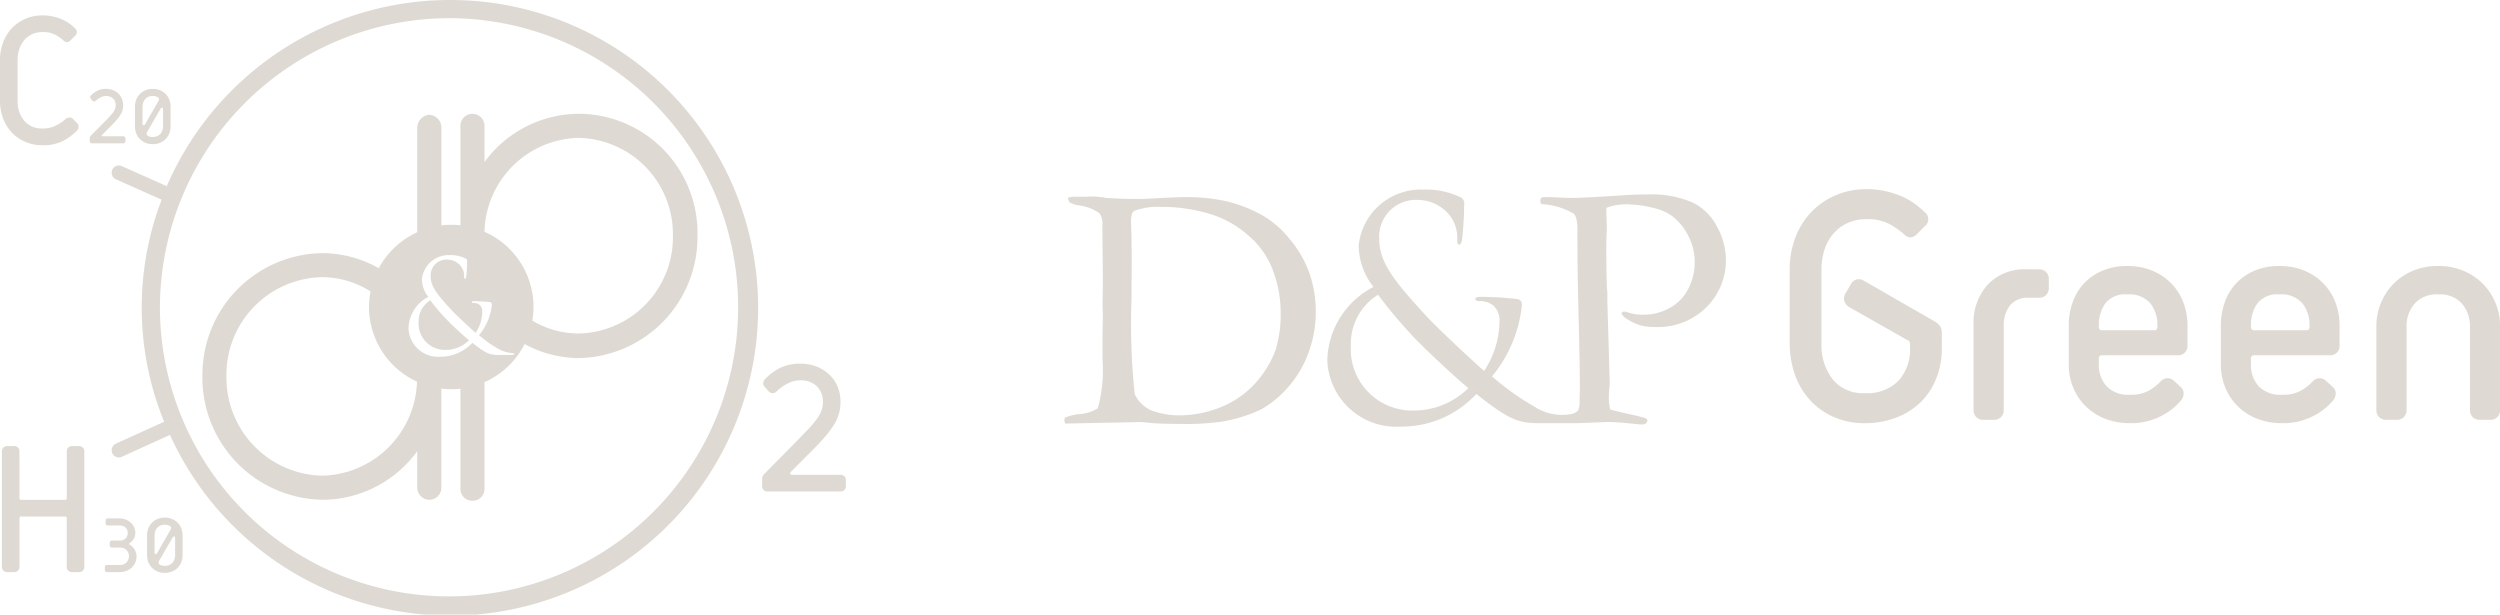 <svg xmlns="http://www.w3.org/2000/svg" viewBox="0 0 184 45.232" fill="#dedad3">
    <g class="graph">
        <path d="M32.719 25.752a2.452 2.452 0 0 0 1.8-.706 24.576 24.576 0 0 1-1.726-1.61 14.965 14.965 0 0 1-1.125-1.335 1.828 1.828 0 0 0-.86 1.6 1.936 1.936 0 0 0 1.911 2.051" data-name="Tracé 19"/>
        <path d="M.894 9.781a2.917 2.917 0 0 0 .989.668 3.172 3.172 0 0 0 1.242.24 3.2 3.2 0 0 0 1.515-.315 4.3 4.3 0 0 0 1.02-.755.425.425 0 0 0 .125-.274.371.371 0 0 0-.125-.3l-.272-.274a.355.355 0 0 0-.294-.121.472.472 0 0 0-.279.121 3.325 3.325 0 0 1-.675.457 2.1 2.1 0 0 1-1.015.226 1.672 1.672 0 0 1-1.343-.566 2.2 2.2 0 0 1-.486-1.469v-3a2.579 2.579 0 0 1 .123-.8 1.925 1.925 0 0 1 .362-.655 1.685 1.685 0 0 1 .572-.445 1.806 1.806 0 0 1 .772-.157 1.915 1.915 0 0 1 .989.219 3.45 3.45 0 0 1 .54.381.416.416 0 0 0 .287.143.43.43 0 0 0 .258-.143l.313-.313a.359.359 0 0 0 0-.574 3.513 3.513 0 0 0-.375-.321 2.721 2.721 0 0 0-.525-.306 3.848 3.848 0 0 0-.668-.226 3.536 3.536 0 0 0-.819-.089 3.142 3.142 0 0 0-1.242.245 3.049 3.049 0 0 0-.989.675A3.09 3.09 0 0 0 .24 3.097 3.573 3.573 0 0 0 0 4.412v3a3.625 3.625 0 0 0 .24 1.33 3.1 3.1 0 0 0 .654 1.039" data-name="Tracé 20"/>
        <path d="M6.78 10.551h2.279a.178.178 0 0 0 .128-.045.181.181 0 0 0 .045-.128v-.176a.158.158 0 0 0-.174-.174H7.559a.073.073 0 0 1-.07-.03c-.011-.019-.006-.04.017-.064l.657-.656c.166-.166.308-.317.423-.449a3.378 3.378 0 0 0 .279-.379 1.4 1.4 0 0 0 .153-.345 1.3 1.3 0 0 0 .047-.36 1.223 1.223 0 0 0-.1-.494 1.083 1.083 0 0 0-.267-.379 1.181 1.181 0 0 0-.4-.243 1.374 1.374 0 0 0-.492-.089 1.378 1.378 0 0 0-.632.132 1.768 1.768 0 0 0-.483.357.2.2 0 0 0-.053.121.149.149 0 0 0 .053.123l.121.142a.163.163 0 0 0 .13.051.181.181 0 0 0 .117-.051 1.314 1.314 0 0 1 .339-.243.869.869 0 0 1 .41-.106.808.808 0 0 1 .274.043.622.622 0 0 1 .225.13.607.607 0 0 1 .151.215.745.745 0 0 1 .055.291.766.766 0 0 1-.042.258 1 1 0 0 1-.136.257 2.78 2.78 0 0 1-.253.3 9.935 9.935 0 0 1-.389.406l-.989 1a.446.446 0 0 0-.077.1.2.2 0 0 0-.021.1v.209a.181.181 0 0 0 .045.128.178.178 0 0 0 .128.045" data-name="Tracé 21"/>
        <path d="M10.294 10.229a1.221 1.221 0 0 0 .413.279 1.366 1.366 0 0 0 .538.1 1.366 1.366 0 0 0 .538-.1 1.24 1.24 0 0 0 .413-.279 1.268 1.268 0 0 0 .264-.415 1.393 1.393 0 0 0 .093-.514V7.849a1.376 1.376 0 0 0-.092-.511 1.23 1.23 0 0 0-.264-.415 1.212 1.212 0 0 0-.413-.279 1.334 1.334 0 0 0-.538-.1 1.334 1.334 0 0 0-.538.1 1.194 1.194 0 0 0-.413.279 1.2 1.2 0 0 0-.269.415 1.377 1.377 0 0 0-.09.511V9.3a1.394 1.394 0 0 0 .09.514 1.238 1.238 0 0 0 .264.415m1.523-2.217q.054-.093.119-.085c.045.006.068.055.068.142v1.2a1.073 1.073 0 0 1-.045.317.736.736 0 0 1-.143.258.7.7 0 0 1-.238.175.822.822 0 0 1-.328.064.772.772 0 0 1-.384-.088.16.16 0 0 1-.07-.1.269.269 0 0 1 .045-.2zm-1.324-.134a1.014 1.014 0 0 1 .047-.317.682.682 0 0 1 .143-.258.69.69 0 0 1 .236-.175.824.824 0 0 1 .33-.064.779.779 0 0 1 .215.03.764.764 0 0 1 .179.075.139.139 0 0 1 .062.1.2.2 0 0 1-.026.143l-.994 1.726c-.036.057-.075.087-.122.083s-.07-.055-.07-.153z" data-name="Tracé 22"/>
        <path d="M5.025 32.941a.4.4 0 0 0-.109.3v3.41a.12.12 0 0 1-.141.139H1.569a.12.12 0 0 1-.136-.136v-3.413a.413.413 0 0 0-.108-.3.4.4 0 0 0-.3-.109H.548a.4.4 0 0 0-.3.109.4.4 0 0 0-.109.3v8.457a.4.4 0 0 0 .109.3.4.4 0 0 0 .3.109h.477a.4.4 0 0 0 .3-.109.412.412 0 0 0 .109-.3v-3.547a.12.12 0 0 1 .136-.136h3.205a.12.12 0 0 1 .136.136v3.547a.378.378 0 0 0 .409.409h.477a.378.378 0 0 0 .409-.409v-8.457a.4.4 0 0 0-.109-.3.4.4 0 0 0-.3-.109h-.472a.4.4 0 0 0-.3.109" data-name="Tracé 23"/>
        <path d="M9.309 41.393a.667.667 0 0 1-.2.14.628.628 0 0 1-.255.053h-.965a.178.178 0 0 0-.129.044.178.178 0 0 0-.045.128v.174a.175.175 0 0 0 .045.129.171.171 0 0 0 .128.047h.908a1.375 1.375 0 0 0 .487-.085 1.213 1.213 0 0 0 .4-.238 1.143 1.143 0 0 0 .268-.37 1.109 1.109 0 0 0 .1-.47.912.912 0 0 0-.053-.305.946.946 0 0 0-.121-.243 1.067 1.067 0 0 0-.164-.187.969.969 0 0 0-.173-.13.061.061 0 0 1-.036-.053c0-.015.013-.032.036-.056a1.067 1.067 0 0 0 .145-.117.766.766 0 0 0 .136-.162.875.875 0 0 0 .1-.211.918.918 0 0 0 .039-.269.961.961 0 0 0-.1-.421 1.053 1.053 0 0 0-.251-.338 1.206 1.206 0 0 0-.372-.221 1.308 1.308 0 0 0-.445-.077h-.845a.178.178 0 0 0-.128.045.182.182 0 0 0-.047.128v.175a.174.174 0 0 0 .047.126.179.179 0 0 0 .128.047h.908a.548.548 0 0 1 .211.042.533.533 0 0 1 .177.115.555.555 0 0 1 .117.177.534.534 0 0 1 .043.215.574.574 0 0 1-.038.211.5.5 0 0 1-.105.177.555.555 0 0 1-.174.123.554.554 0 0 1-.231.045h-.606a.171.171 0 0 0-.128.047.175.175 0 0 0-.046.129v.173a.175.175 0 0 0 .046.129.17.17 0 0 0 .128.045h.606a.619.619 0 0 1 .454.181.617.617 0 0 1 .183.46.6.6 0 0 1-.049.243.682.682 0 0 1-.134.2" data-name="Tracé 24"/>
        <path d="M12.669 38.198a1.366 1.366 0 0 0-.538-.1 1.366 1.366 0 0 0-.538.1 1.24 1.24 0 0 0-.413.279 1.268 1.268 0 0 0-.264.415 1.391 1.391 0 0 0-.094.511v1.453a1.4 1.4 0 0 0 .094.513 1.268 1.268 0 0 0 .264.415 1.268 1.268 0 0 0 .413.279 1.4 1.4 0 0 0 .538.1 1.4 1.4 0 0 0 .538-.1 1.268 1.268 0 0 0 .413-.279 1.268 1.268 0 0 0 .264-.415 1.4 1.4 0 0 0 .092-.513v-1.452a1.39 1.39 0 0 0-.091-.512 1.268 1.268 0 0 0-.265-.415 1.24 1.24 0 0 0-.413-.279m-1.1 2.5a.131.131 0 0 1-.121.081c-.049 0-.072-.055-.072-.151v-1.196a1.069 1.069 0 0 1 .046-.315.745.745 0 0 1 .143-.261.718.718 0 0 1 .236-.173.809.809 0 0 1 .33-.064.78.78 0 0 1 .216.031.984.984 0 0 1 .181.072.138.138 0 0 1 .06.1.2.2 0 0 1-.026.146zm1.319.134a1.01 1.01 0 0 1-.045.315.729.729 0 0 1-.143.26.653.653 0 0 1-.238.174.778.778 0 0 1-.328.064.772.772 0 0 1-.386-.095.173.173 0 0 1-.07-.1.268.268 0 0 1 .047-.2l.976-1.684c.036-.06.075-.089.119-.083s.066.053.066.142z" data-name="Tracé 25"/>
        <path d="M61.848 34.946h-3.519a.177.177 0 0 1-.164-.068c-.026-.045-.013-.1.042-.149l1.541-1.543c.391-.391.719-.742.989-1.057a6.833 6.833 0 0 0 .654-.887 3.162 3.162 0 0 0 .36-.811 3.134 3.134 0 0 0 .109-.845 2.9 2.9 0 0 0-.225-1.158 2.618 2.618 0 0 0-.626-.887 2.962 2.962 0 0 0-.942-.574 3.236 3.236 0 0 0-1.153-.2 3.305 3.305 0 0 0-1.487.306 4.221 4.221 0 0 0-1.132.84.47.47 0 0 0-.123.281.364.364 0 0 0 .123.292l.287.326a.369.369 0 0 0 .3.123.414.414 0 0 0 .272-.123 3.281 3.281 0 0 1 .788-.57 2.06 2.06 0 0 1 .97-.253 1.938 1.938 0 0 1 .642.1 1.472 1.472 0 0 1 .528.311 1.464 1.464 0 0 1 .355.506 1.726 1.726 0 0 1 .13.681 1.907 1.907 0 0 1-.1.608 2.408 2.408 0 0 1-.321.6 6.916 6.916 0 0 1-.589.713q-.368.392-.915.957l-2.319 2.345a1.079 1.079 0 0 0-.181.219.488.488 0 0 0-.049.245v.491a.4.4 0 0 0 .109.3.4.4 0 0 0 .3.109h5.346a.4.4 0 0 0 .3-.109.413.413 0 0 0 .109-.3v-.41a.413.413 0 0 0-.109-.3.4.4 0 0 0-.3-.109" data-name="Tracé 26"/>
        <path d="M8.963 12.226a.529.529 0 0 0-.7.27.534.534 0 0 0 .27.7l3.364 1.5a22.24 22.24 0 0 0 .183 16.345l-3.545 1.61a.534.534 0 0 0-.27.7.529.529 0 0 0 .7.27l3.545-1.613A22.655 22.655 0 1 0 33.114 0a22.716 22.716 0 0 0-20.84 13.7zM33.114 1.338a21.278 21.278 0 1 1-21.343 21.277A21.336 21.336 0 0 1 33.114 1.338" data-name="Tracé 27"/>
        <path d="M23.726 36.783a8.646 8.646 0 0 0 6.983-3.575v2.67a.9.9 0 0 0 .874.906.884.884 0 0 0 .9-.906V28.6a6.223 6.223 0 0 0 .732.047 6.052 6.052 0 0 0 .67-.038v7.34a.874.874 0 0 0 .9.906.859.859 0 0 0 .87-.906v-7.818a6.062 6.062 0 0 0 2.957-2.809 8.4 8.4 0 0 0 3.965 1.034 8.9 8.9 0 0 0 8.757-9.009 8.77 8.77 0 0 0-8.757-8.972 8.632 8.632 0 0 0-6.919 3.556V9.282a.868.868 0 0 0-.87-.9.873.873 0 0 0-.9.9v7.3a6.052 6.052 0 0 0-.67-.038 6.223 6.223 0 0 0-.732.047v-7.17a.945.945 0 0 0-.9-.975.968.968 0 0 0-.874.975v7.67a6.069 6.069 0 0 0-2.835 2.65 8.447 8.447 0 0 0-4.151-1.11 8.949 8.949 0 0 0-8.828 9.042 8.983 8.983 0 0 0 8.828 9.109m11.932-19.735a7.088 7.088 0 0 1 6.919-6.898 7.084 7.084 0 0 1 6.949 7.2 7.086 7.086 0 0 1-6.949 7.198 6.657 6.657 0 0 1-3.4-.953 6.232 6.232 0 0 0 .089-1 6.047 6.047 0 0 0-3.609-5.536zm-4.132 4.805a2.125 2.125 0 0 1-.471-1.321 1.971 1.971 0 0 1 2.047-1.753 2.455 2.455 0 0 1 1.155.242c.115.064.123.125.123.24a10.934 10.934 0 0 1-.062 1.092c-.03.143-.06.162-.1.162s-.057-.038-.057-.181a1.156 1.156 0 0 0-.3-.811 1.314 1.314 0 0 0-.953-.415 1.158 1.158 0 0 0-1.209 1.245c0 .745.515 1.362 1.506 2.44.323.353 1.5 1.447 1.8 1.708a2.869 2.869 0 0 0 .492-1.581.647.647 0 0 0-.185-.47.656.656 0 0 0-.464-.149c-.057 0-.115-.017-.115-.07s.075-.064.153-.064a11.132 11.132 0 0 1 1.142.064c.145.023.172.092.172.194a4.1 4.1 0 0 1-.945 2.242 8.2 8.2 0 0 0 1.322.951 2.619 2.619 0 0 0 1.132.374c.089 0 .138.006.138.064 0 .042-.079.068-.166.068h-.936c-.7 0-.93-.068-1.979-.894a3.2 3.2 0 0 1-2.389 1.027 2.173 2.173 0 0 1-2.311-2.106 2.674 2.674 0 0 1 1.46-2.3m-7.8-1.449a6.68 6.68 0 0 1 3.546 1.049 6.186 6.186 0 0 0-.112 1.146 6.045 6.045 0 0 0 3.53 5.494 7.146 7.146 0 0 1-6.964 6.921 7.209 7.209 0 0 1-7.058-7.338 7.175 7.175 0 0 1 7.058-7.272" data-name="Tracé 35"/>
    </g>
    <g class="text">
        <path d="m142.4 23.663-5.217-3a.642.642 0 0 0-.553-.087.7.7 0 0 0-.43.381l-.37.64a.676.676 0 0 0-.085.566.8.8 0 0 0 .357.442l4.255 2.412a.371.371 0 0 1 .174.123.507.507 0 0 1 .049.27v.2a3.432 3.432 0 0 1-.838 2.4 3.213 3.213 0 0 1-2.508.923 2.833 2.833 0 0 1-2.362-1.027 4.155 4.155 0 0 1-.813-2.668v-5.413a4.606 4.606 0 0 1 .223-1.441 3.473 3.473 0 0 1 .65-1.178 3.047 3.047 0 0 1 1.034-.787 3.234 3.234 0 0 1 1.391-.285 3.429 3.429 0 0 1 1.781.394 6.231 6.231 0 0 1 .974.691.759.759 0 0 0 .517.255.749.749 0 0 0 .468-.255l.566-.568a.646.646 0 0 0 0-1.032 6.8 6.8 0 0 0-.681-.579 5.027 5.027 0 0 0-.944-.556 6.79 6.79 0 0 0-1.206-.4 6.247 6.247 0 0 0-1.475-.16 5.616 5.616 0 0 0-2.24.443 5.382 5.382 0 0 0-1.783 1.217 5.579 5.579 0 0 0-1.181 1.865 6.45 6.45 0 0 0-.43 2.376v5.413a6.821 6.821 0 0 0 .406 2.4 5.4 5.4 0 0 0 1.143 1.87 5.184 5.184 0 0 0 1.747 1.206 5.582 5.582 0 0 0 2.215.432 6.49 6.49 0 0 0 2.3-.4 5.2 5.2 0 0 0 1.8-1.119 5.05 5.05 0 0 0 1.164-1.743 5.94 5.94 0 0 0 .419-2.275v-1.037a1.143 1.143 0 0 0-.1-.528 1.143 1.143 0 0 0-.417-.381" data-name="Tracé 28"/>
        <path d="M150.051 19.824h-.885a3.7 3.7 0 0 0-2.879 1.134 4.17 4.17 0 0 0-1.034 2.926v6.274a.73.73 0 0 0 .2.542.724.724 0 0 0 .54.2h.738a.733.733 0 0 0 .543-.2.736.736 0 0 0 .2-.542v-6.149a2.379 2.379 0 0 1 .449-1.515 1.661 1.661 0 0 1 1.391-.577h.738a.736.736 0 0 0 .542-.2.729.729 0 0 0 .2-.54v-.615a.738.738 0 0 0-.198-.538.736.736 0 0 0-.545-.2" data-name="Tracé 29"/>
        <path d="M159.805 20.857a4.285 4.285 0 0 0-1.389-.933 4.684 4.684 0 0 0-1.845-.345 4.588 4.588 0 0 0-1.834.345 4.059 4.059 0 0 0-1.355.933 3.955 3.955 0 0 0-.834 1.391 5.007 5.007 0 0 0-.288 1.686v2.9a4.4 4.4 0 0 0 .321 1.674 4.1 4.1 0 0 0 .914 1.379 4.181 4.181 0 0 0 1.413.923 4.95 4.95 0 0 0 1.858.334 4.743 4.743 0 0 0 2.287-.519 4.661 4.661 0 0 0 1.453-1.13.871.871 0 0 0 .208-.519.634.634 0 0 0-.208-.491l-.468-.419a.727.727 0 0 0-.491-.232.719.719 0 0 0-.542.257 4.048 4.048 0 0 1-.789.628 2.686 2.686 0 0 1-1.451.332 2.177 2.177 0 0 1-1.736-.64 2.327 2.327 0 0 1-.553-1.575v-.442a.219.219 0 0 1 .247-.247h5.537a.682.682 0 0 0 .738-.738v-1.475a4.636 4.636 0 0 0-.309-1.685 4.018 4.018 0 0 0-.884-1.392m-1.021 3.2a.219.219 0 0 1-.247.247h-3.812a.219.219 0 0 1-.247-.247v-.123a2.7 2.7 0 0 1 .468-1.6 1.852 1.852 0 0 1 1.625-.664 2.029 2.029 0 0 1 1.7.664 2.533 2.533 0 0 1 .515 1.6z" data-name="Tracé 30"/>
        <path d="M170.999 20.857a4.265 4.265 0 0 0-1.389-.933 4.677 4.677 0 0 0-1.845-.345 4.582 4.582 0 0 0-1.834.345 4.032 4.032 0 0 0-1.353.933 3.932 3.932 0 0 0-.836 1.391 4.961 4.961 0 0 0-.288 1.686v2.9a4.434 4.434 0 0 0 .321 1.674 4.1 4.1 0 0 0 .914 1.379 4.181 4.181 0 0 0 1.413.923 4.95 4.95 0 0 0 1.858.334 4.743 4.743 0 0 0 2.287-.519 4.661 4.661 0 0 0 1.453-1.13.883.883 0 0 0 .208-.519.634.634 0 0 0-.208-.491l-.468-.419a.727.727 0 0 0-.491-.232.719.719 0 0 0-.542.257 4.048 4.048 0 0 1-.789.628 2.681 2.681 0 0 1-1.451.332 2.177 2.177 0 0 1-1.736-.64 2.327 2.327 0 0 1-.553-1.575v-.442a.219.219 0 0 1 .247-.247h5.537a.679.679 0 0 0 .738-.738v-1.475a4.636 4.636 0 0 0-.309-1.685 4.018 4.018 0 0 0-.884-1.392m-1.021 3.2a.218.218 0 0 1-.245.247h-3.814a.219.219 0 0 1-.247-.247v-.123a2.7 2.7 0 0 1 .468-1.6 1.852 1.852 0 0 1 1.625-.664 2.029 2.029 0 0 1 1.7.664 2.533 2.533 0 0 1 .515 1.6z" data-name="Tracé 31"/>
        <path d="M182.745 20.895a4.334 4.334 0 0 0-1.426-.958 4.687 4.687 0 0 0-1.87-.36 4.693 4.693 0 0 0-1.87.357 4.314 4.314 0 0 0-1.422.961 4.333 4.333 0 0 0-.923 1.415 4.421 4.421 0 0 0-.332 1.7v6.147a.729.729 0 0 0 .2.542.73.73 0 0 0 .542.2h.738a.73.73 0 0 0 .542-.2.737.737 0 0 0 .2-.542v-6.149a2.5 2.5 0 0 1 .577-1.638 2.146 2.146 0 0 1 1.758-.7 2.158 2.158 0 0 1 1.76.7 2.509 2.509 0 0 1 .568 1.638v6.149a.736.736 0 0 0 .2.542.73.73 0 0 0 .542.2h.738a.719.719 0 0 0 .54-.2.73.73 0 0 0 .2-.542v-6.149a4.421 4.421 0 0 0-.332-1.7 4.333 4.333 0 0 0-.93-1.413" data-name="Tracé 32"/>
        <path d="M94.916 17.588a7.213 7.213 0 0 0-1.847-1.646 10.132 10.132 0 0 0-2.813-1.13 13.234 13.234 0 0 0-2.9-.306c-.508 0-1.347.034-2.513.1-.44.025-.779.038-1.017.038q-1.231 0-2.4-.074a6.013 6.013 0 0 0-1.043-.106l-.468.015h-.9a2.356 2.356 0 0 0-.406.064.511.511 0 0 0 .14.362 1.96 1.96 0 0 0 .634.206 3.37 3.37 0 0 1 1.549.59 1.411 1.411 0 0 1 .2.913l.04 4.13-.026 1.642.026.892-.026 1.2v2.008a10.735 10.735 0 0 1-.342 3.558 2.808 2.808 0 0 1-1.347.43 3.638 3.638 0 0 0-1.091.27l-.026.189a.383.383 0 0 0 .026.14l.025.1 5.181-.1a1.346 1.346 0 0 1 .138-.011 5.109 5.109 0 0 1 .762.049q.9.088 2.338.089a19.62 19.62 0 0 0 3.008-.153 10.918 10.918 0 0 0 3.023-.926 7.553 7.553 0 0 0 1.955-1.616 7.763 7.763 0 0 0 1.505-2.534 8.412 8.412 0 0 0 .538-2.943 8.586 8.586 0 0 0-.489-2.991 8.138 8.138 0 0 0-1.434-2.449m-1.022 8.143a7.508 7.508 0 0 1-.862 1.657 6.905 6.905 0 0 1-1.555 1.653 7.189 7.189 0 0 1-2.179 1.128 8.148 8.148 0 0 1-2.513.4 5.98 5.98 0 0 1-1.959-.33 2.353 2.353 0 0 1-1.315-1.253 50.355 50.355 0 0 1-.23-7.065l.013-2.883q0-.886-.038-2.362a5.324 5.324 0 0 1-.013-.39 2.634 2.634 0 0 1 .075-.587 2.119 2.119 0 0 1 .153-.178 4.935 4.935 0 0 1 1.955-.292 12.224 12.224 0 0 1 3.568.5 7.536 7.536 0 0 1 2.862 1.583 6.273 6.273 0 0 1 1.7 2.262 8.787 8.787 0 0 1 .7 3.351 9.144 9.144 0 0 1-.362 2.806" data-name="Tracé 33"/>
        <path d="M124.526 14.884a7.594 7.594 0 0 0-3.223-.573q-1.143 0-2.009.077l-2.189.128c-.611.032-1.009.053-1.198.053-.13 0-.37-.006-.723-.013q-1-.051-1.443-.051a2.252 2.252 0 0 0-.3.038.55.55 0 0 0-.074.245.6.6 0 0 0 .066.232 5.255 5.255 0 0 1 2.383.7q.283.243.283 1.172v.217c0 1.6.017 3.17.051 4.711q.127 4.958.128 6.475c0 .319 0 .566-.011.749-.009.255-.013.425-.013.5a1.321 1.321 0 0 1-.128.7 1.049 1.049 0 0 1-.5.234 3.744 3.744 0 0 1-2.74-.577 19.274 19.274 0 0 1-3.072-2.2 9.757 9.757 0 0 0 2.198-5.253c0-.223-.068-.4-.4-.445a24.382 24.382 0 0 0-2.667-.155c-.179 0-.357.045-.357.157s.132.153.268.153a1.573 1.573 0 0 1 1.087.358 1.509 1.509 0 0 1 .423 1.091 6.807 6.807 0 0 1-1.134 3.694c-.711-.608-3.447-3.162-4.2-3.983-2.32-2.515-3.52-3.96-3.52-5.696a2.707 2.707 0 0 1 2.827-2.909 3.054 3.054 0 0 1 2.225.979 2.656 2.656 0 0 1 .688 1.889c0 .332.025.421.132.421.091 0 .157-.043.225-.379a25.037 25.037 0 0 0 .154-2.558.5.5 0 0 0-.288-.554 5.79 5.79 0 0 0-2.691-.555 4.6 4.6 0 0 0-4.785 4.092 4.979 4.979 0 0 0 1.091 3.07 6.247 6.247 0 0 0-3.4 5.36 5.072 5.072 0 0 0 5.406 4.919 7.461 7.461 0 0 0 5.56-2.4c2.447 1.927 3.085 2.151 4.73 2.151h2.674l2.268-.089q.631 0 1.74.115c.377.043.619.064.721.064a.654.654 0 0 0 .33-.057.453.453 0 0 0 .134-.253.373.373 0 0 0-.179-.166c-.043-.015-.3-.083-.76-.194-1-.223-1.6-.366-1.8-.426a3.21 3.21 0 0 1-.1-.938c0-.172.009-.375.032-.606s.03-.391.03-.475l-.173-5.882v-.721q-.079-.642-.077-3.272c0-.483.008-.838.025-1.07l.013-.257-.038-1.45.011-.179a4.193 4.193 0 0 1 1.891-.232 6.837 6.837 0 0 1 1.447.217 4.009 4.009 0 0 1 1.381.542 4.138 4.138 0 0 1 1.287 1.511 4.193 4.193 0 0 1 .489 1.951 4.319 4.319 0 0 1-.464 1.955 3.283 3.283 0 0 1-1.372 1.426 3.907 3.907 0 0 1-1.926.5 3.344 3.344 0 0 1-1.108-.155 1.008 1.008 0 0 0-.374-.075.278.278 0 0 0-.142.13.684.684 0 0 0 .3.347 4.292 4.292 0 0 0 1.028.523 4.036 4.036 0 0 0 1.123.134 5.051 5.051 0 0 0 3.81-1.468 4.847 4.847 0 0 0 1.419-3.487 5.11 5.11 0 0 0-.653-2.43 4 4 0 0 0-1.847-1.8m-20.655 15.334a4.519 4.519 0 0 1-4.449-4.785 4.258 4.258 0 0 1 2-3.736 36.093 36.093 0 0 0 2.625 3.115c.577.621 2.781 2.736 4.026 3.758a5.764 5.764 0 0 1-4.206 1.647" data-name="Tracé 34"/>
    </g>
</svg>
